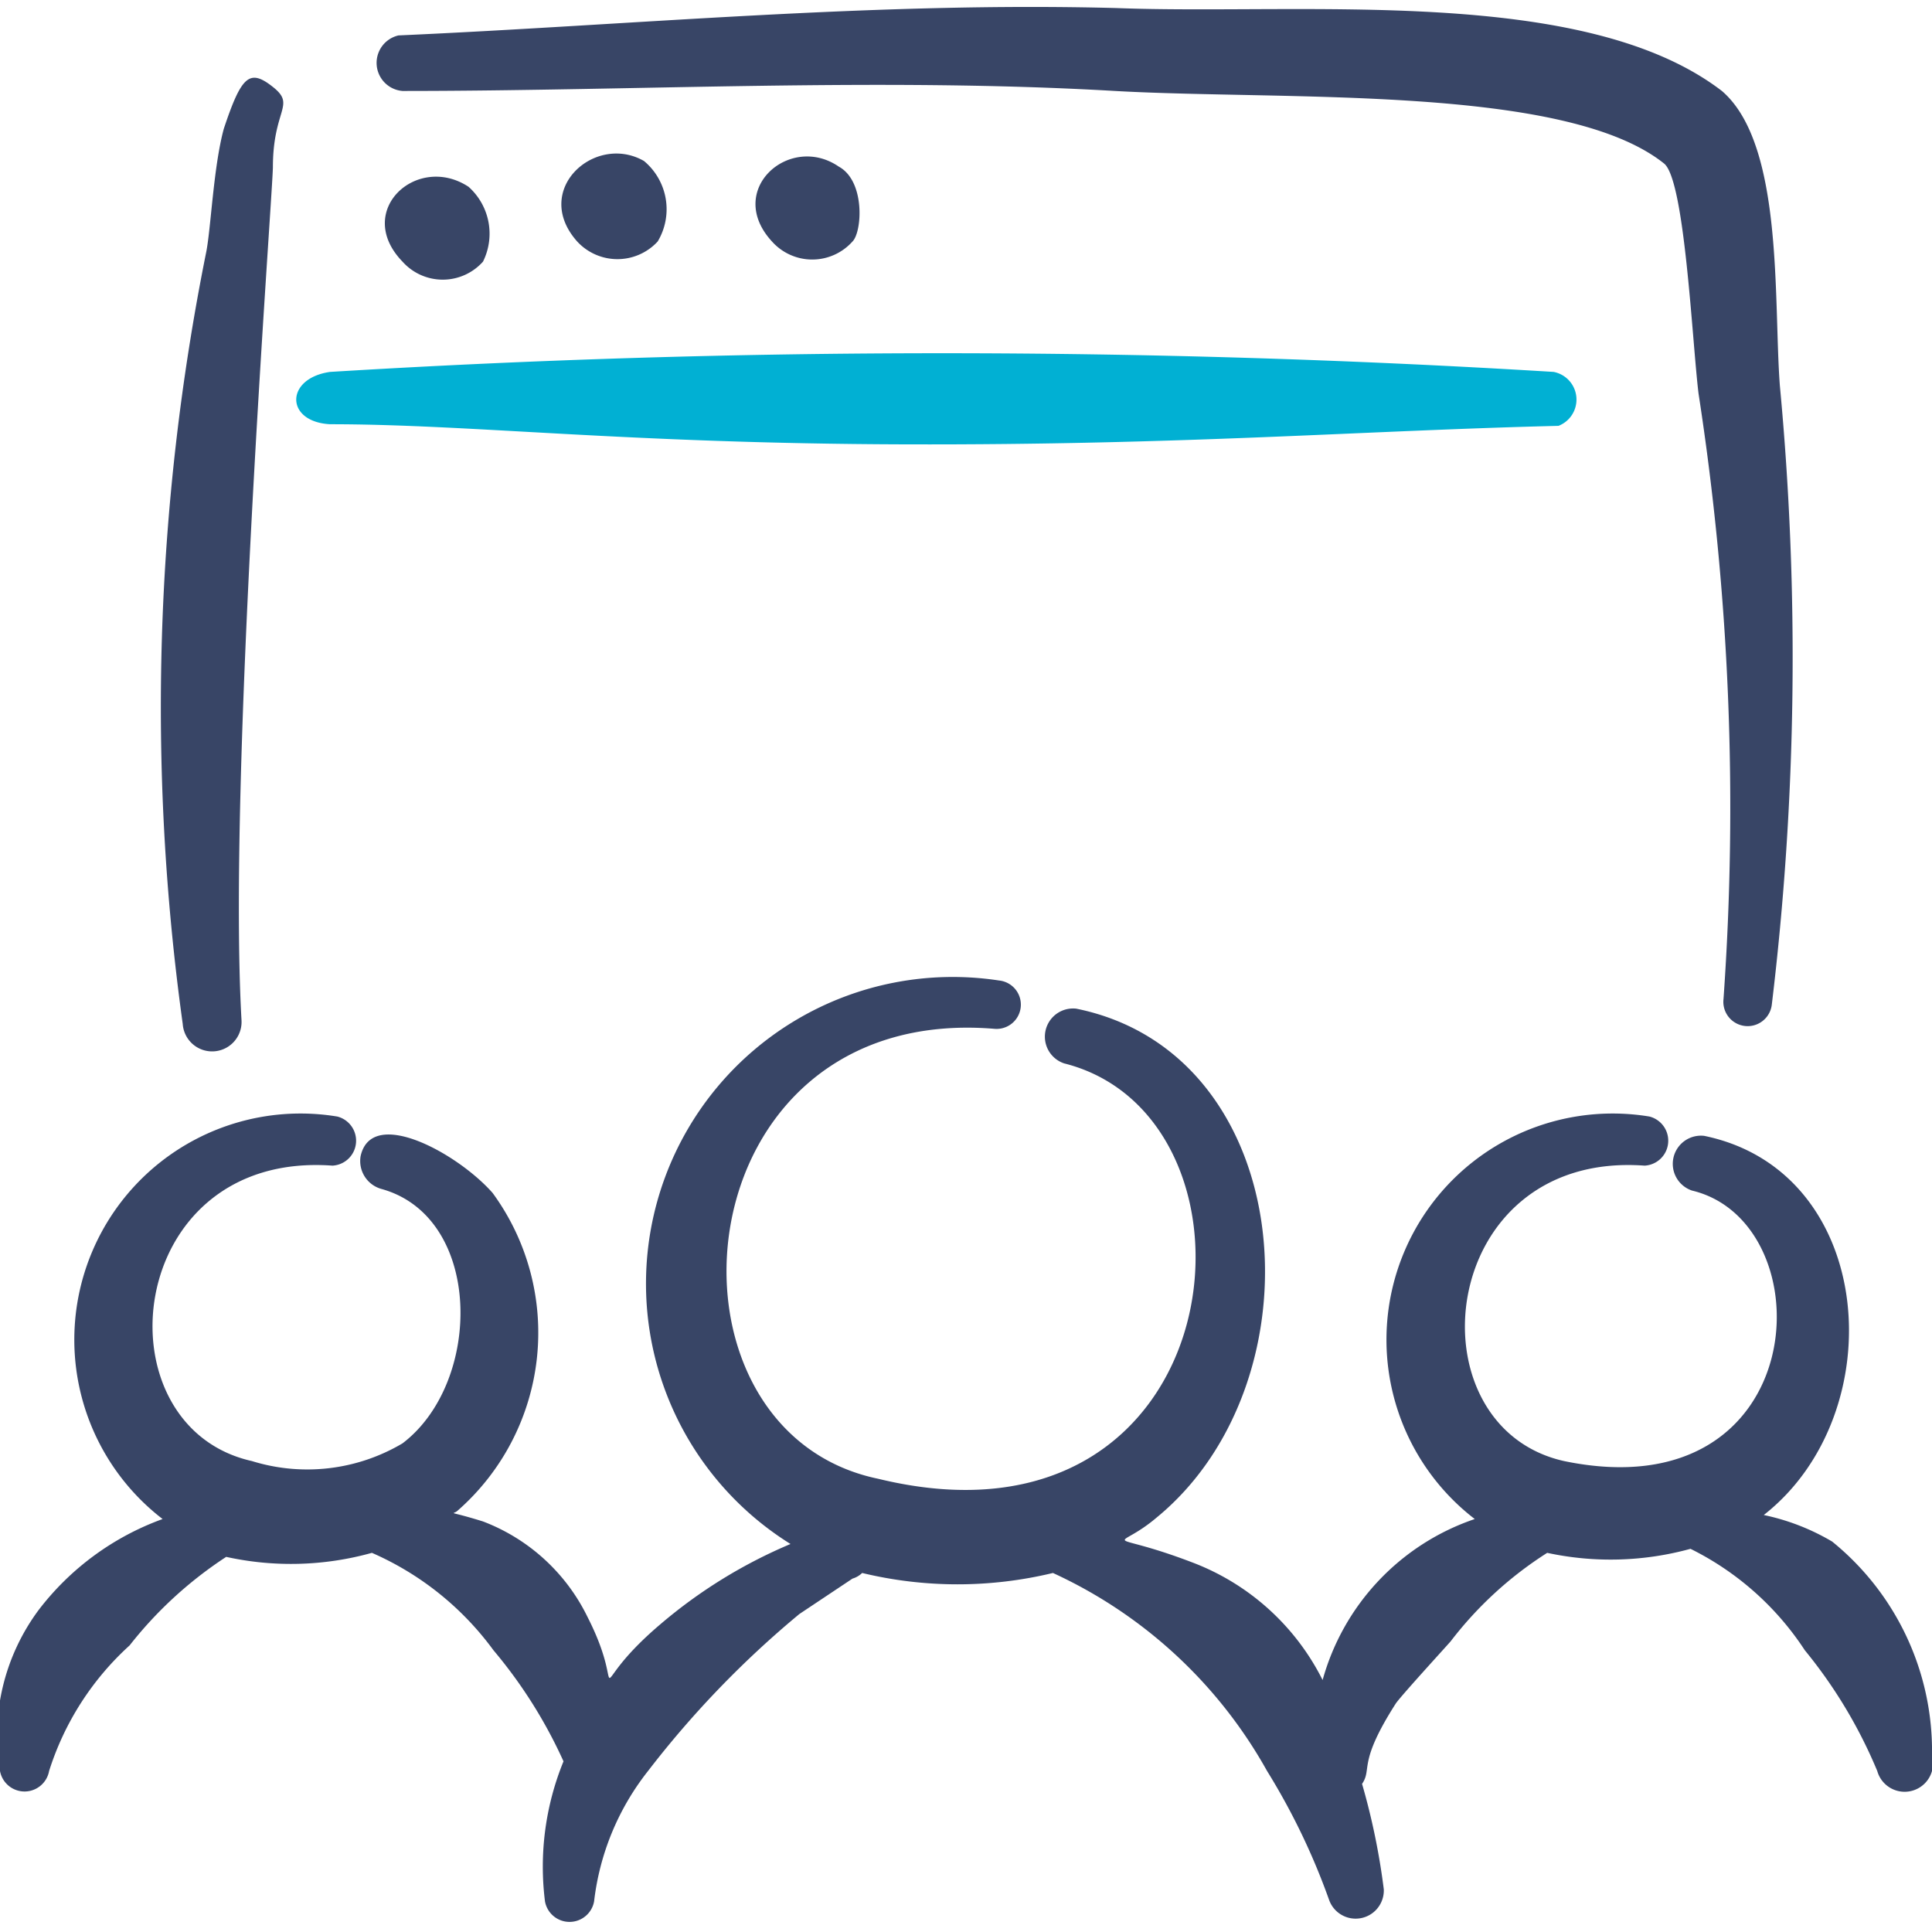 <?xml version="1.0" encoding="UTF-8"?><svg xmlns="http://www.w3.org/2000/svg" viewBox="0 0 24 24"><g><path d="M24,21.81a3.35,3.35,0,0,0-1.24-2.66,2.79,2.79,0,0,0-.85-.33c1.61-1.26,1.4-4.27-.74-4.71a.35.35,0,0,0-.15.68c1.67.4,1.5,4-1.59,3.36-1.93-.43-1.59-3.86,1-3.67a.31.31,0,0,0,.06-.61,2.81,2.81,0,0,0-2.17,5,2.94,2.94,0,0,0-1.89,2,3,3,0,0,0-1.59-1.45c-1.14-.44-1-.12-.47-.57,2.07-1.7,1.76-5.76-1-6.32a.35.35,0,0,0-.15.68c2.7.68,2.13,6.24-2.31,5.16-2.9-.6-2.48-5.91,1.44-5.59a.3.3,0,1,0,.06-.6,3.81,3.81,0,0,0-2.59,7,6.19,6.19,0,0,0-1.62,1c-1,.85-.37.95-.9-.09a2.39,2.39,0,0,0-1.3-1.19c-.45-.14-.38-.08-.32-.13a2.94,2.94,0,0,0,.44-3.95c-.43-.49-1.5-1.08-1.64-.46a.36.36,0,0,0,.26.41C6,15.12,6,17.17,5,17.93a2.32,2.32,0,0,1-1.87.22c-1.93-.43-1.6-3.86,1-3.67a.31.31,0,0,0,.06-.61,2.81,2.81,0,0,0-2.17,5A3.39,3.39,0,0,0,.48,20,2.62,2.62,0,0,0,0,22a.31.31,0,0,0,.61,0,3.55,3.55,0,0,1,1-1.56,5,5,0,0,1,1.2-1.1,3.74,3.74,0,0,0,1.81-.05A3.71,3.71,0,0,1,6.13,20.5,5.94,5.94,0,0,1,7,21.88a3.46,3.46,0,0,0-.23,1.74.31.31,0,0,0,.61,0A3.21,3.21,0,0,1,8.05,22a12.15,12.15,0,0,1,1.88-1.95l.66-.44a.29.29,0,0,0,.12-.07,5.05,5.05,0,0,0,2.37,0A5.83,5.83,0,0,1,15.74,22a8.37,8.37,0,0,1,.77,1.6.35.35,0,0,0,.68-.13,8.5,8.5,0,0,0-.27-1.31c.13-.19-.06-.25.42-1,.07-.1.61-.69.68-.77a4.65,4.65,0,0,1,1.2-1.1A3.74,3.74,0,0,0,21,19.24a3.61,3.61,0,0,1,1.42,1.26A6,6,0,0,1,23.32,22,.34.34,0,0,0,24,21.81Z" fill="#384566" fill-rule="evenodd"/><path d="M3.39,2.08c0-.73.29-.77,0-1S3,.94,2.78,1.6c-.13.48-.16,1.25-.22,1.54a28.63,28.63,0,0,0-.29,9.58A.35.35,0,1,0,3,12.67C2.83,9.68,3.38,2.52,3.39,2.08Z" fill="#384566" fill-rule="evenodd"/><path d="M19.3,4.62a124.57,124.57,0,0,0-15.2,0c-.56.08-.56.62,0,.65,1.76,0,3.66.24,7.14.25s5.66-.17,8.12-.23A.35.35,0,0,0,19.3,4.62Z" fill="#01b0d3" fill-rule="evenodd"/><path d="M5,1.13c2.92,0,5.93-.17,8.85,0,2.13.12,5.59-.08,6.82.9.26.2.35,2.21.43,2.86a33.7,33.7,0,0,1,.31,7.52.3.3,0,0,0,.6.07,36,36,0,0,0,.1-7.69c-.08-1.06.05-3-.72-3.66C19.67-.19,16.18.19,13.87.1c-3-.08-6,.21-8.92.34A.35.35,0,0,0,5,1.13Z" fill="#384566" fill-rule="evenodd"/><path d="M5,3.25a.67.67,0,0,0,1,0,.78.78,0,0,0-.18-.93C5.18,1.9,4.39,2.62,5,3.25Z" fill="#384566" fill-rule="evenodd"/><path d="M7.17,3a.68.68,0,0,0,1,0A.78.78,0,0,0,8,2C7.39,1.65,6.6,2.36,7.17,3Z" fill="#384566" fill-rule="evenodd"/><path d="M9.59,3a.67.67,0,0,0,1,0c.12-.12.16-.75-.17-.93C9.81,1.65,9,2.36,9.59,3Z" fill="#384566" fill-rule="evenodd"/></g></svg>